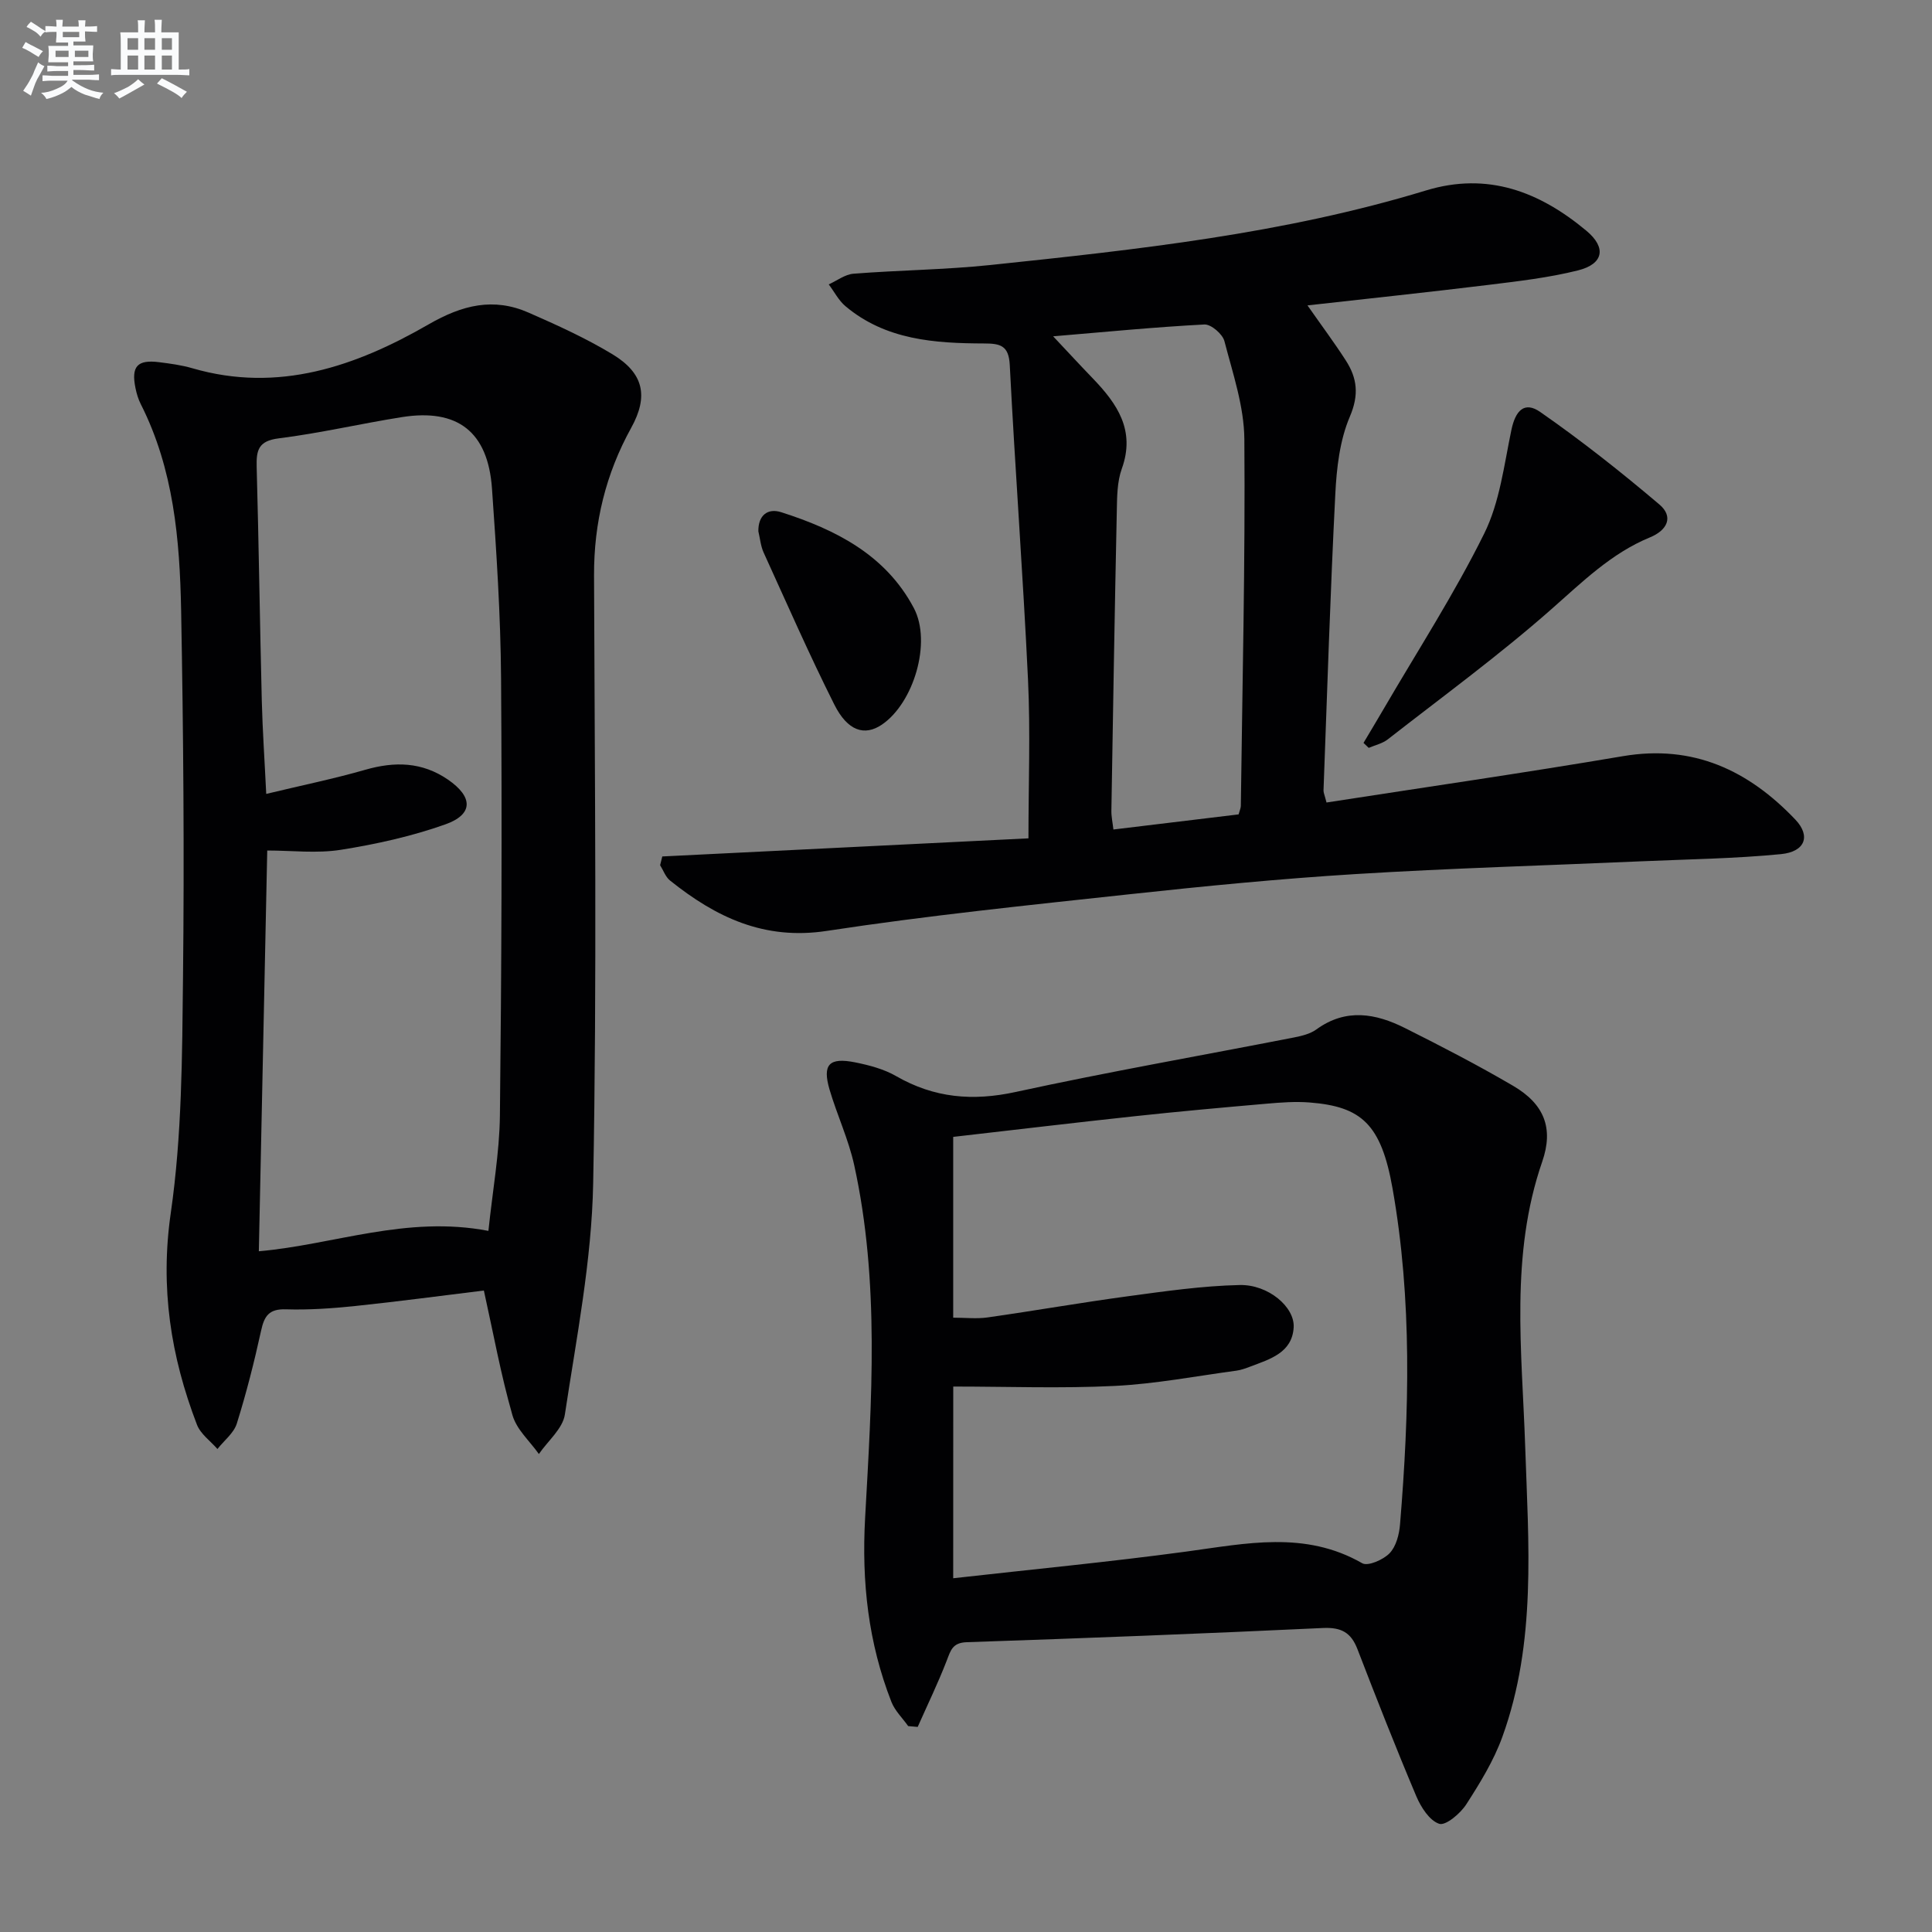 <svg enable-background="new 0 0 400 400" viewBox="0 0 400 400" xmlns="http://www.w3.org/2000/svg"><rect x="0" y="0" width="400" height="400" fill="#808080" stroke="none"/><g fill="#010103"><path d="m100.18 267.19c-8.85 1.08-17.7 2.27-26.58 3.2-4.78.5-9.63.84-14.42.69-3.47-.11-4.46 1.37-5.12 4.41-1.42 6.47-3.05 12.92-5.03 19.24-.62 1.98-2.64 3.52-4.01 5.27-1.44-1.66-3.5-3.09-4.24-5.03-5.43-14.14-7.66-28.38-5.42-43.85 2.32-16.05 2.35-32.5 2.53-48.79.28-25.32.08-50.66-.39-75.98-.28-14.64-1.55-29.25-8.36-42.69-.52-1.03-.86-2.18-1.09-3.31-.92-4.5.38-5.94 4.91-5.36 2.3.29 4.64.6 6.86 1.25 17.84 5.19 33.87-.41 48.93-9.09 6.98-4.02 13.43-5.61 20.7-2.42 5.91 2.59 11.85 5.29 17.36 8.62 6.46 3.91 7.5 8.67 3.87 15.23-5.27 9.54-7.73 19.64-7.69 30.56.14 41.95.61 83.92-.18 125.86-.3 15.99-3.46 31.96-5.86 47.86-.44 2.93-3.52 5.46-5.38 8.18-1.89-2.68-4.65-5.11-5.49-8.08-2.37-8.29-3.91-16.79-5.9-25.77zm.94-12.35c.88-8.43 2.29-16.14 2.38-23.86.34-30.16.45-60.32.24-90.48-.09-13.12-.96-26.26-1.88-39.36-.83-11.76-7.13-16.61-18.66-14.78-8.52 1.35-16.96 3.33-25.51 4.4-4.18.52-4.64 2.44-4.55 5.87.44 16.14.66 32.28 1.06 48.42.16 6.24.59 12.47.92 19.32 7.35-1.77 14.01-3.13 20.52-5 6.09-1.75 11.73-1.64 17.09 2.03 5.22 3.58 5.32 7.2-.53 9.28-6.96 2.47-14.31 4.1-21.62 5.26-4.97.79-10.17.15-15.25.15-.58 27.9-1.15 55.13-1.74 82.97 15.57-1.36 30.54-7.47 47.53-4.22z"/><path d="m188.03 357.37c-1.18-1.67-2.76-3.18-3.48-5.03-4.78-12.24-6.17-24.74-5.44-38.03 1.35-24.37 3.05-48.91-2.26-73.1-1.17-5.31-3.54-10.35-5.09-15.59-1.54-5.24-.12-6.76 5.34-5.66 2.9.59 5.91 1.38 8.44 2.84 7.87 4.53 15.84 5.22 24.75 3.28 19.11-4.16 38.4-7.53 57.6-11.28 1.61-.32 3.38-.74 4.67-1.68 6.1-4.43 12.27-3.31 18.31-.28 7.57 3.79 15.1 7.69 22.41 11.97 6.41 3.75 8.43 8.74 6.02 15.7-6.69 19.34-4.19 39.15-3.53 58.86.68 20.27 2.37 40.63-4.72 60.22-1.78 4.93-4.62 9.55-7.48 13.99-1.22 1.89-4.25 4.45-5.59 4.02-2.02-.66-3.79-3.44-4.75-5.71-4.25-10.06-8.25-20.24-12.18-30.44-1.33-3.46-3.35-4.56-7.13-4.39-24.59 1.16-49.18 2.11-73.78 2.94-2.96.1-3.32 1.72-4.14 3.84-1.8 4.65-3.98 9.14-6 13.7-.66-.06-1.31-.11-1.97-.17zm9.32-30.61c16.33-1.84 32.32-3.37 48.24-5.52 12.37-1.67 24.59-4.39 36.44 2.41 1.18.68 4.37-.72 5.67-2.07 1.35-1.4 1.99-3.88 2.16-5.96 1.92-23.24 2.53-46.52-1.55-69.57-2.36-13.33-6.45-16.94-17.12-17.79-2.97-.24-6-.01-8.97.25-9.1.79-18.19 1.61-27.27 2.59-12.5 1.34-24.98 2.84-37.6 4.28v37.43c2.55 0 4.88.27 7.12-.05 9.69-1.38 19.33-3.07 29.02-4.38 7.7-1.04 15.44-2.16 23.18-2.33 5.91-.13 11.43 4.56 11.17 8.79-.32 5.26-4.94 6.56-8.99 8.1-.93.35-1.89.71-2.86.84-8.38 1.13-16.75 2.74-25.17 3.16-11.07.55-22.18.13-33.46.13-.01 13.33-.01 26.06-.01 39.69z"/><path d="m137.12 177.32c25.12-1.24 50.25-2.49 75.81-3.75 0-11.27.42-22.07-.09-32.82-1.03-21.74-2.67-43.46-3.78-65.2-.21-4.05-1.99-4.43-5.31-4.44-10.22-.03-20.37-.71-28.7-7.71-1.42-1.19-2.32-3-3.47-4.52 1.71-.77 3.37-2.07 5.12-2.21 9.43-.74 18.93-.82 28.33-1.8 30.39-3.19 60.79-6.47 90.18-15.43 12.85-3.92 23.57.28 33.24 8.34 4.2 3.5 3.54 6.88-1.73 8.2-6.07 1.52-12.37 2.24-18.61 3.01-12.18 1.49-24.38 2.78-37.41 4.24 2.94 4.2 5.56 7.71 7.93 11.39 2.36 3.66 2.78 7.11.84 11.64-2.09 4.9-2.74 10.63-3.01 16.05-1.04 20.43-1.68 40.89-2.44 61.33-.02.46.22.93.62 2.51 20.44-3.17 40.94-6.13 61.35-9.59 14.6-2.48 26.03 2.95 35.72 13.13 3.23 3.4 2.03 6.66-2.99 7.15-9.57.93-19.21 1.06-28.83 1.48-19.76.87-39.53 1.43-59.26 2.65-15.58.96-31.13 2.48-46.64 4.16-20.96 2.27-41.96 4.42-62.79 7.6-12.99 1.99-23-2.84-32.48-10.43-.93-.75-1.38-2.1-2.05-3.17.16-.62.31-1.22.45-1.81zm80.92-107.69c3.21 3.41 5.68 6.09 8.21 8.71 5.05 5.25 8.87 10.75 6.01 18.7-.99 2.74-.98 5.9-1.04 8.88-.44 20.64-.78 41.28-1.12 61.92-.02 1.24.26 2.49.42 3.9 8.93-1.08 17.45-2.11 25.92-3.13.22-.82.45-1.29.46-1.75.32-25.3.93-50.61.73-75.91-.05-6.8-2.39-13.63-4.13-20.33-.38-1.46-2.77-3.51-4.14-3.44-10.27.54-20.49 1.54-31.32 2.45z"/><path d="m282.3 153.81c1.4-2.36 2.82-4.71 4.2-7.08 7.02-12.04 14.62-23.79 20.79-36.26 3.22-6.5 4.11-14.21 5.63-21.46.84-4.01 2.69-5.99 5.96-3.72 8.54 5.94 16.73 12.42 24.67 19.15 2.98 2.52 1.7 5.32-1.95 6.82-8 3.29-13.97 9.21-20.37 14.84-10.82 9.54-22.52 18.09-33.91 26.98-1.1.86-2.62 1.19-3.94 1.76-.36-.33-.72-.68-1.08-1.03z"/><path d="m157.01 110c-.05-3.24 1.86-4.87 4.74-3.95 11.28 3.6 21.63 8.84 27.45 19.84 3.75 7.09-.04 19.68-6.62 24.14-3.56 2.41-7.08 1.36-9.85-4.17-5.19-10.34-9.84-20.96-14.64-31.49-.6-1.34-.73-2.89-1.08-4.37z"/></g><path d="m6.8 9.5c.6.3 1.3.7 2.1 1.1-.4.4-.7.8-.9 1.2-.7-.4-1.3-.8-1.8-1.1s-1.1-.6-1.6-.8c.2-.4.5-.8.7-1.2.4.2.8.5 1.5.8zm.9 6.9c-.3.6-.5 1.1-.7 1.7s-.4 1.1-.6 1.7c-.6-.4-1.1-.7-1.6-1 .7-1 1.2-1.8 1.5-2.4.3-.5.6-1.1.8-1.7.3-.6.5-1.2.8-1.8.3.3.8.6 1.3.8-.7 1.3-1.2 2.2-1.5 2.7zm.1-11c.4.3 1 .7 1.7 1.1-.5.2-.8.6-1.1 1.1-.5-.6-1-1-1.4-1.2s-.9-.6-1.5-.8c.2-.4.5-.7.9-1.1.5.3.9.6 1.4.9zm10.5 13.1c1 .4 2 .6 3.1.7-.4.4-.7.8-.8 1.3-.9-.2-1.9-.6-3-.9-1-.4-2-.9-2.8-1.6-.5.4-1.1.9-1.9 1.3s-1.9.9-3.3 1.2c-.1-.3-.5-.8-1.1-1.3 1 0 2.1-.3 3.2-.8 1.2-.5 1.9-1 2.3-1.7h-3.2c-.4 0-1 0-2 .1v-1.2c1 0 1.7.1 2 .1h3.3v-1h-2.3c-.2 0-.9 0-2 .1v-1.2c1.2 0 1.9.1 2 .1h2.3v-.8h-4.1c0-.7.1-1.2.1-1.6 0-.5 0-1.1-.1-1.8h4.1v-.7h-2.5c0-.6.1-1.1.1-1.6v-.6h-.5c-.4 0-1 0-1.8.1v-1.3c1.2 0 1.9.1 2.1.1h.2c0-.3 0-.8-.1-1.4h1.4c0 .6-.1 1-.1 1.4h3.4c0-.4 0-.8-.1-1.3h1.5c0 .4-.1.9-.1 1.3.7 0 1.5 0 2.5-.1v1.2c-1 0-1.8-.1-2.5-.1v.6c0 .3 0 .8.1 1.5h-2.5v.8h4.1c0 .8-.1 1.3-.1 1.8s0 1 .1 1.5h-4.1v.8h1.4c.8 0 1.8 0 2.9-.1v1.2c-1 0-1.9-.1-2.8-.1h-1.5v1h3.2c.3 0 1 0 2.1-.1v1.2c-1.1 0-1.8-.1-2.1-.1h-3.4l-.1.1c1.4 1 2.4 1.5 3.4 1.9zm-4.1-6.7v-1.3h-2.7v1.3zm2.2-4.1v-1.1h-3.4v1.1zm1.9 4.1v-1.3h-2.8v1.3z" fill="#fafbfc"/><path d="m37 6.7v2.3 5.4c1 0 1.8 0 2.2-.1v1.3c-.6 0-1.5-.1-2.5-.1h-11.9c-.7 0-1.3 0-1.8.1v-1.3c.5 0 1.1.1 2 .1v-5.2c0-1 0-1.8-.1-2.5h3.7c0-1.3 0-2.1-.1-2.5h1.5c0 .4-.1 1.3-.1 2.5h2.2c0-1.2 0-2.1-.1-2.6h1.5c0 .4-.1 1.3-.1 2.6zm-12.3 13.7c-.3-.4-.7-.8-1.1-1.1 1.1-.4 2.1-.9 2.9-1.3.8-.5 1.5-1 2.1-1.6.4.4.9.8 1.3 1.1-2.5 1.4-4.2 2.4-5.2 2.9zm3.9-10.1v-2.4h-2.2v2.4zm0 4.1v-2.9h-2.2v2.9zm3.5-4.1v-2.4h-2.2v2.4zm0 4.1v-2.9h-2.2v2.9zm.4 2.9 1-1.1c.6.3 1.4.7 2.5 1.3s2 1.1 2.7 1.5c-.4.4-.8.8-1.1 1.3-.8-.8-2.5-1.7-5.1-3zm3.1-7v-2.4h-2.1v2.4zm0 4.1v-2.9h-2.1v2.9z" fill="#fafbfc"/></svg>